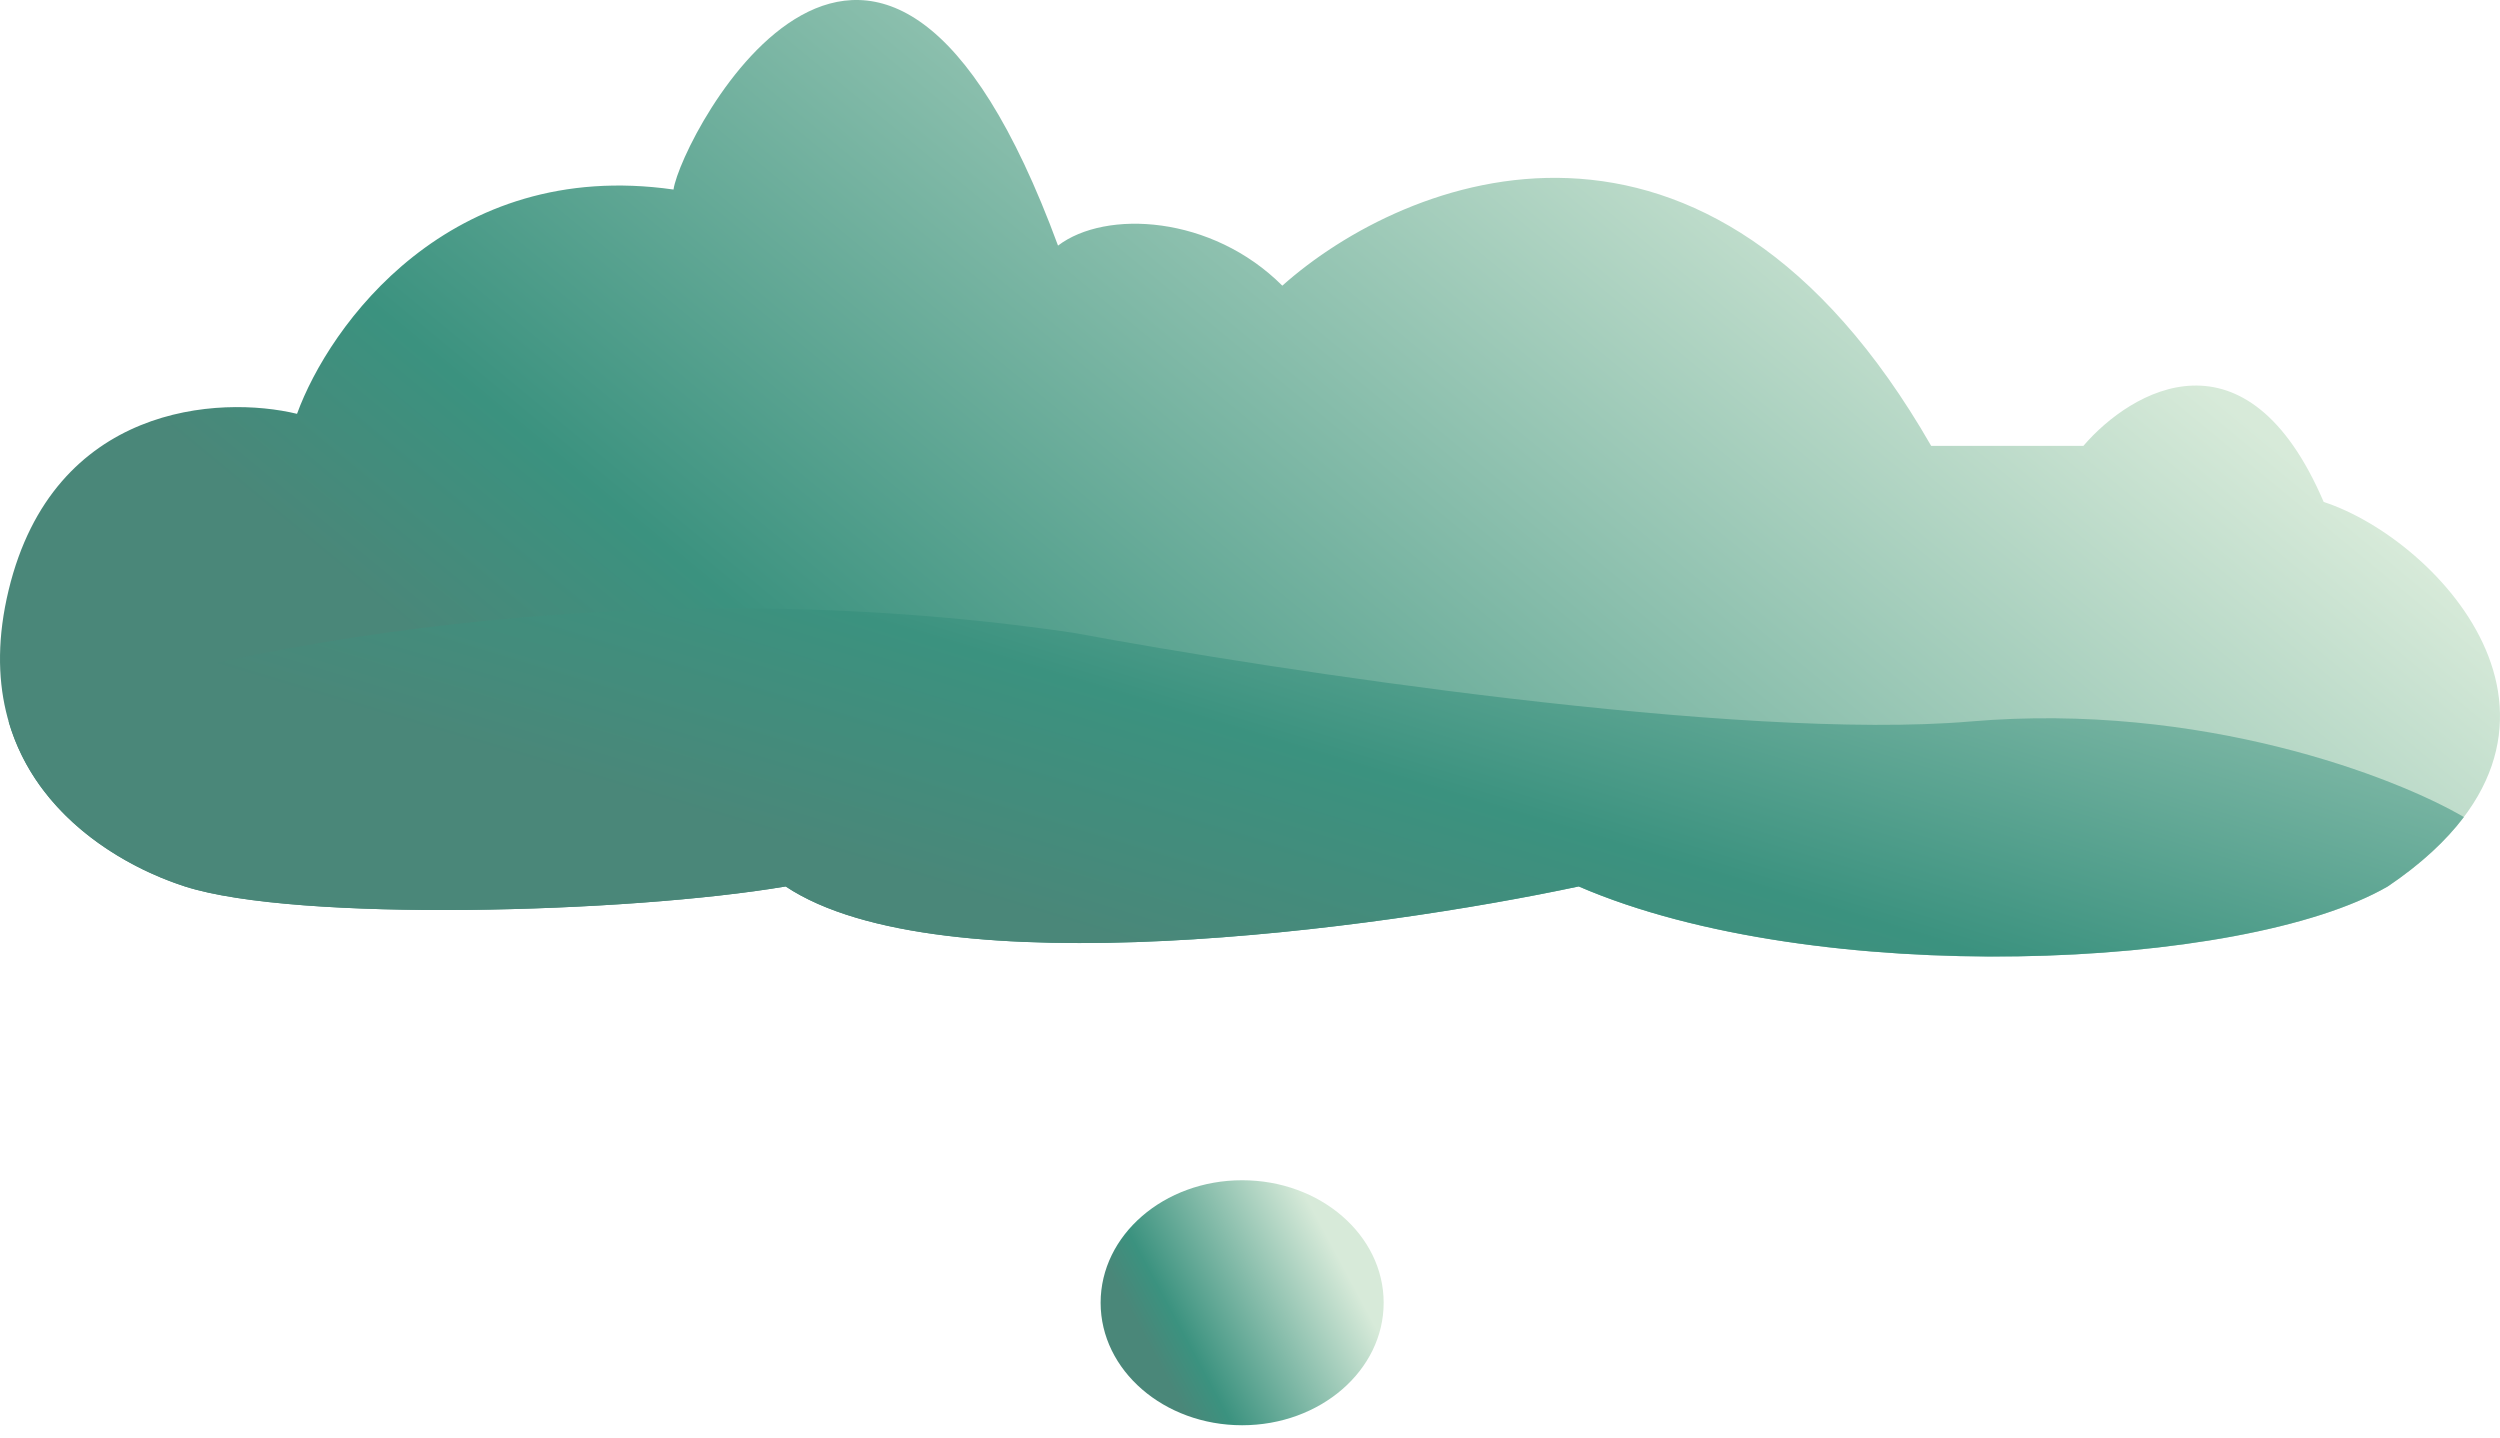 <svg width="153" height="88" viewBox="0 0 153 88" fill="none" xmlns="http://www.w3.org/2000/svg">
<ellipse cx="76.019" cy="79.728" rx="8.661" ry="7.497" fill="url(#paint0_linear_194_931)"/>
<path d="M0.529 36.112C-2.217 47.486 6.382 52.668 11.314 54.251C18.148 56.444 38.447 55.885 48.083 54.251C57.495 60.526 84.361 56.865 96.617 54.251C111.129 60.526 137.278 59.386 146.132 54.251C160.32 44.679 149.237 33.007 142.21 30.72C137.504 19.738 130.444 23.856 127.503 27.288H118.188C104.461 3.364 85.995 10.783 78.478 17.483C74.164 13.169 67.663 12.812 64.751 15.031C53.77 -14.776 41.68 8.4 41.219 11.6C27.492 9.639 20.139 19.934 18.178 25.326C13.438 24.182 3.274 24.738 0.529 36.112Z" fill="url(#paint1_linear_194_931)"/>
<path d="M96.617 54.249C111.128 60.524 137.278 59.384 146.132 54.249C148.181 52.866 149.704 51.439 150.787 50.003C146.608 47.552 134.72 42.95 120.6 44.154C106.481 45.358 78.112 41.038 65.693 38.728C36.278 34.386 9.994 40.536 0.528 44.154C2.242 50.066 7.74 53.102 11.314 54.249C18.148 56.442 38.447 55.883 48.082 54.249C57.495 60.524 84.361 56.863 96.617 54.249Z" fill="url(#paint2_linear_194_931)"/>
<defs>
<linearGradient id="paint0_linear_194_931" x1="81.902" y1="76.916" x2="70.637" y2="82.957" gradientUnits="userSpaceOnUse">
<stop stop-color="#D7EAD9"/>
<stop offset="0.83" stop-color="#3B927F"/>
<stop offset="1" stop-color="#4A8779"/>
</linearGradient>
<linearGradient id="paint1_linear_194_931" x1="128.458" y1="18.292" x2="76.632" y2="81.171" gradientUnits="userSpaceOnUse">
<stop stop-color="#D7EAD9"/>
<stop offset="0.83" stop-color="#3B927F"/>
<stop offset="1" stop-color="#4A8779"/>
</linearGradient>
<linearGradient id="paint2_linear_194_931" x1="207" y1="36.998" x2="187.863" y2="100.415" gradientUnits="userSpaceOnUse">
<stop stop-color="#D7EAD9"/>
<stop offset="0.684" stop-color="#3B927F"/>
<stop offset="0.904" stop-color="#4A8779"/>
</linearGradient>
</defs>
</svg>
